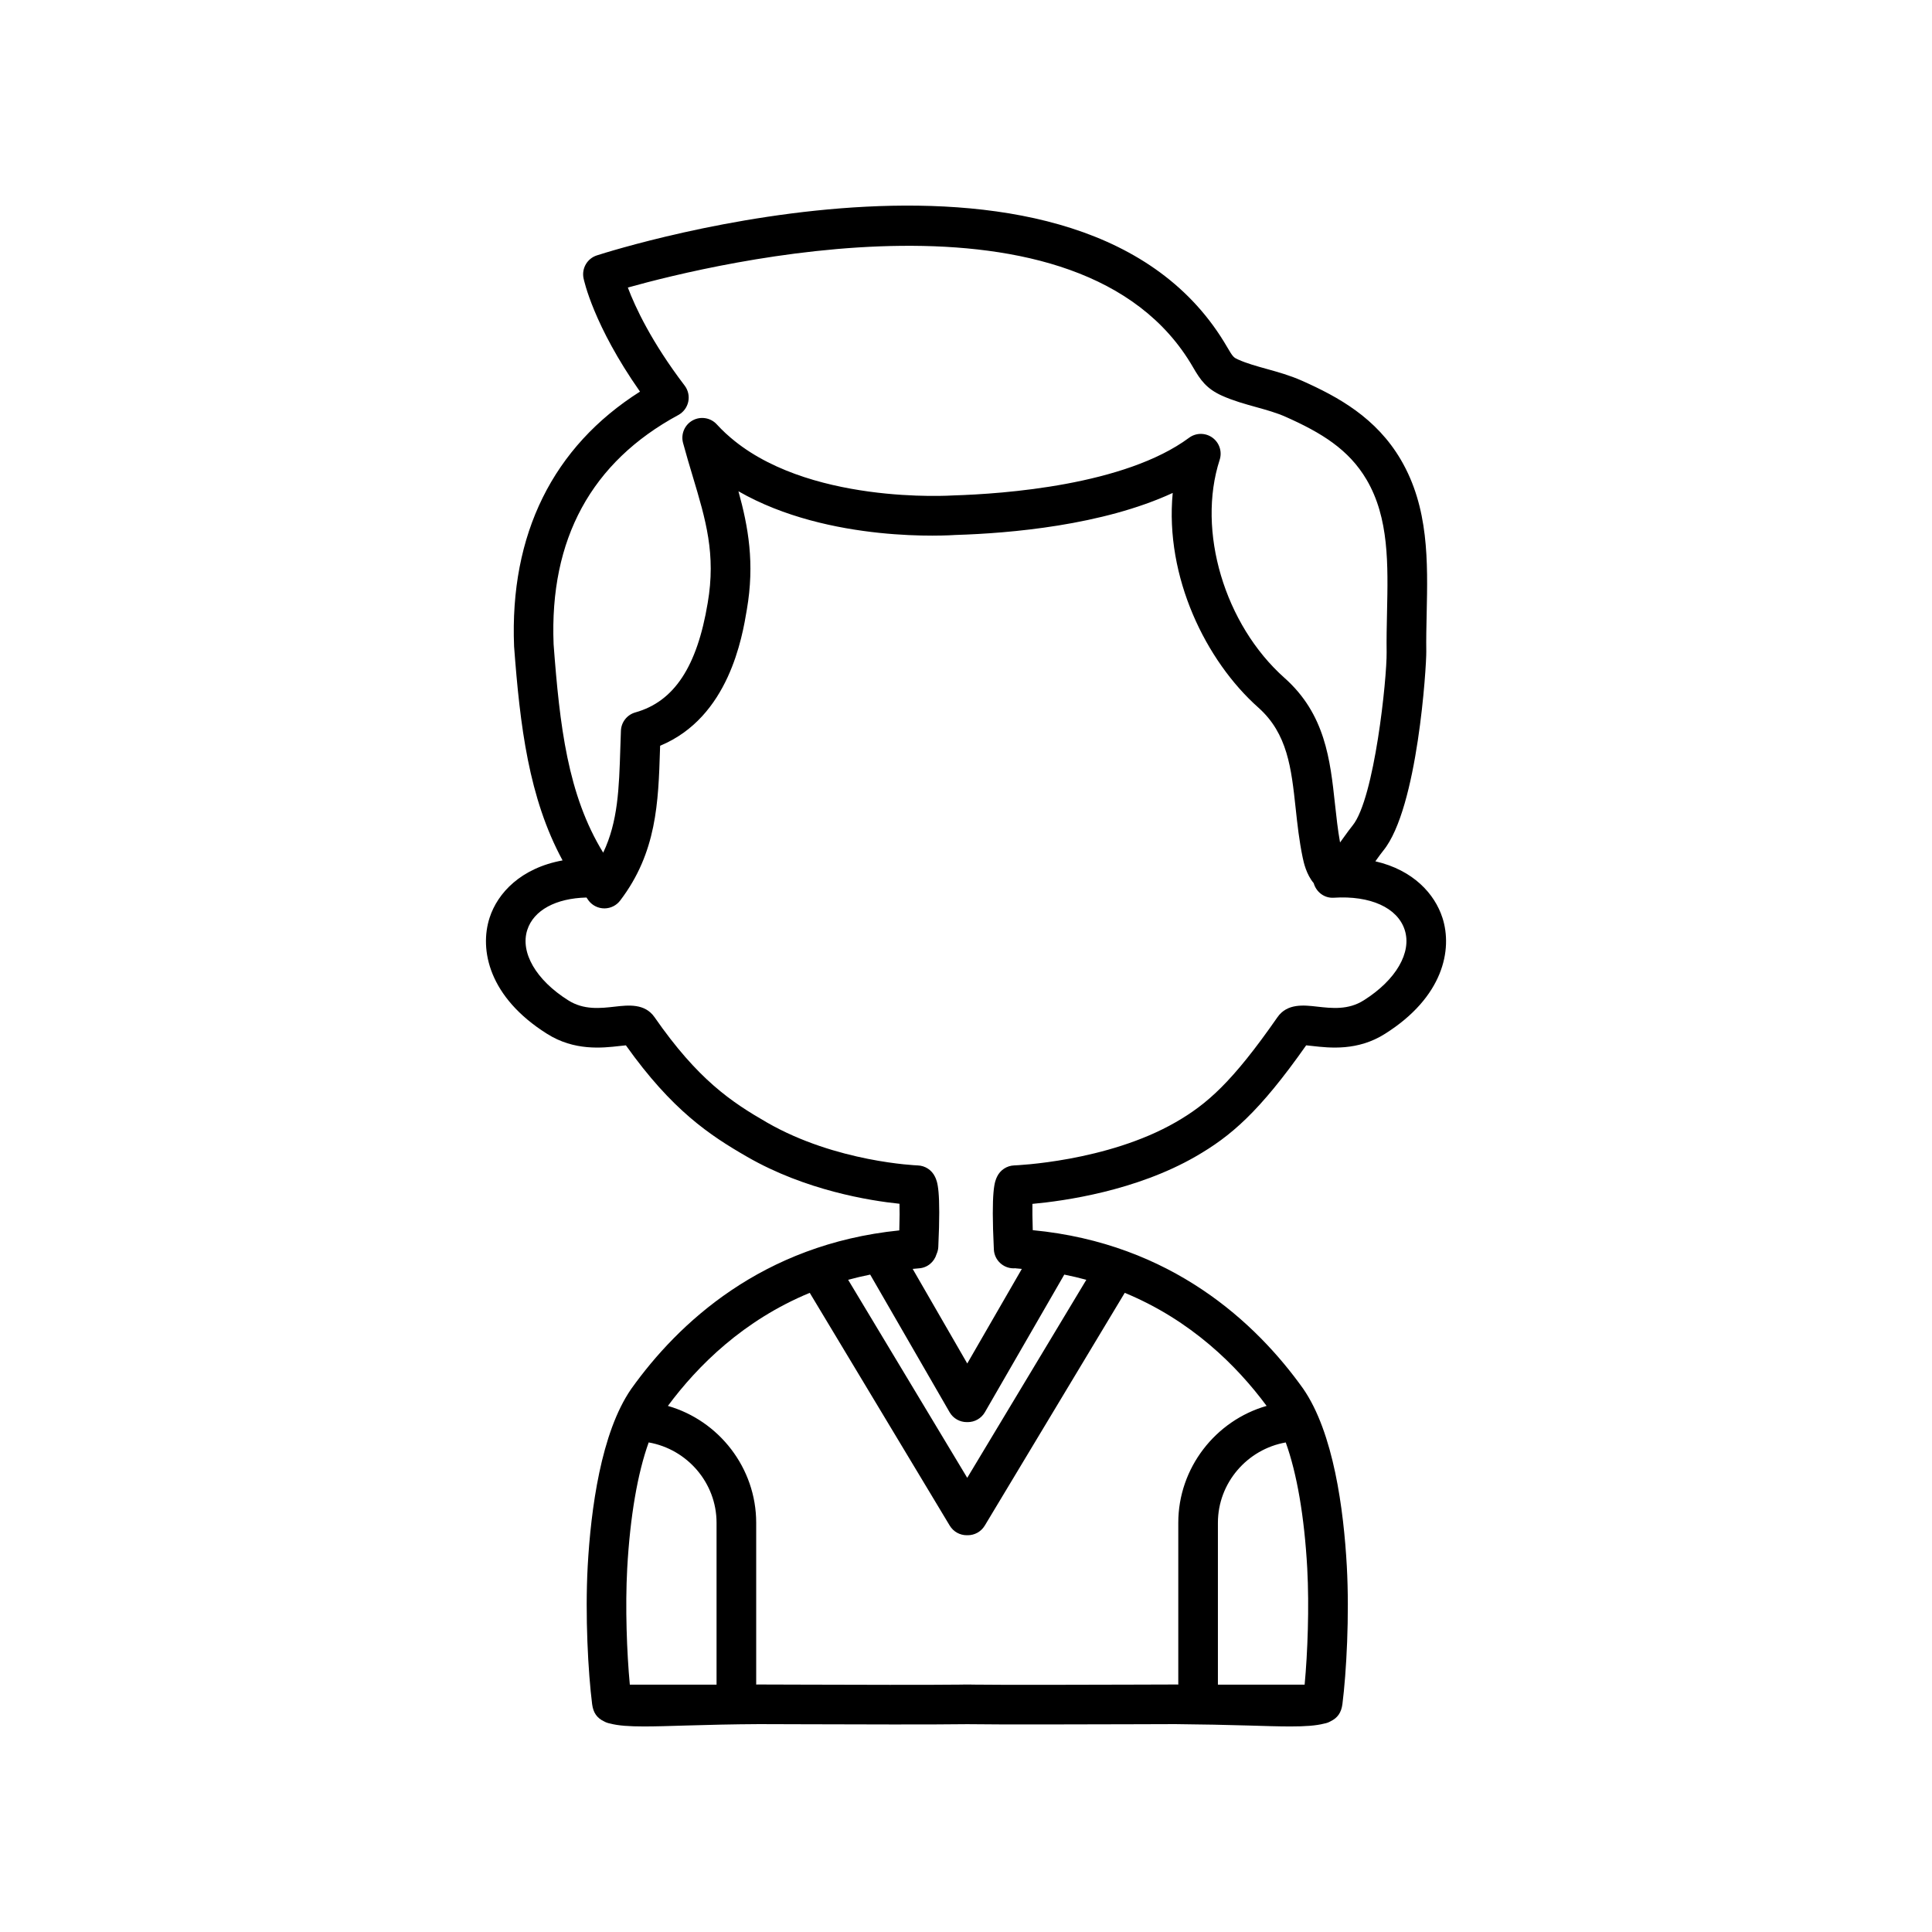 <?xml version="1.0" encoding="UTF-8"?>
<!-- The Best Svg Icon site in the world: iconSvg.co, Visit us! https://iconsvg.co -->
<svg fill="#000000" width="800px" height="800px" version="1.1" viewBox="144 144 512 512" xmlns="http://www.w3.org/2000/svg">
 <path d="m526.25 387.19c-2.031-6.262-7.66-12.605-17.766-14.934 0.07-0.098 0.141-0.195 0.211-0.289 0.672-0.938 1.312-1.832 1.902-2.559 9.141-11.215 11.434-49.016 11.383-52.727v-0.004c-0.047-3.316 0.027-6.676 0.102-10.043 0.297-13.805 0.609-28.078-6.844-40.797-6.496-11.07-16.477-16.625-26.297-20.98-3.098-1.371-6.231-2.246-9.266-3.09-2.727-0.758-5.301-1.473-7.519-2.469-1.18-0.531-1.391-0.629-2.906-3.246-37.762-65.227-161.81-26.062-167.08-24.367-2.539 0.82-4.055 3.414-3.531 6.031 0.109 0.539 2.613 12.457 14.965 30.066-23.047 14.602-34.562 37.773-33.367 67.531 1.578 21.059 3.875 40.133 12.852 56.703-11.035 2.019-17.211 8.617-19.336 15.18-2.758 8.508-0.207 21.062 15.191 30.758 7.254 4.613 14.738 3.758 19.199 3.254 0.539-0.062 1.18-0.137 1.723-0.184 12.254 17.23 22.203 23.824 32.152 29.551 15.457 8.898 32.445 11.617 40.355 12.434 0.047 1.539 0.051 3.809-0.051 7.059-36.379 3.699-58.641 24.621-71.043 42.008-8.023 11.598-10.699 31.961-11.535 47-0.707 13.121 0.113 28.141 1.18 36.582 0.301 2.246 1.289 3.656 3.188 4.539 0.492 0.281 1.027 0.453 1.605 0.562 2.113 0.559 4.988 0.766 8.926 0.766 3.066 0 6.742-0.113 11.129-0.246 5.769-0.176 12.688-0.34 19.395-0.371l11.668 0.035c14.586 0.047 34.242 0.109 43.496-0.02 9.25 0.125 28.906 0.062 43.488 0.02l11.664-0.035c7.172 0.07 13.637 0.195 19.402 0.371 4.379 0.133 8.051 0.246 11.113 0.246 3.91 0 6.773-0.203 8.895-0.754 0.629-0.109 1.203-0.309 1.734-0.621 1.852-0.895 2.824-2.297 3.125-4.527 1.062-8.41 1.883-23.43 1.168-36.555-0.832-15.039-3.508-35.398-11.57-47.059-12.438-17.426-34.895-38.488-71.66-42.004-0.098-3.094-0.113-5.414-0.09-6.965 8.496-0.773 27.453-3.465 43.23-12.543 9.312-5.363 16.828-11.727 29.32-29.477 0.543 0.047 1.184 0.121 1.719 0.184 4.461 0.504 11.941 1.363 19.18-3.242 15.41-9.711 17.957-22.262 15.203-30.773zm-235.54-72.484c-1.113-27.836 10.008-48.266 33.047-60.719 1.348-0.73 2.312-2.016 2.637-3.516 0.324-1.5-0.027-3.066-0.953-4.285-8.812-11.57-13.105-20.809-15.055-25.984 23.18-6.484 120.17-30.023 149.77 21.102 1.934 3.344 3.516 5.68 7.691 7.562 2.949 1.324 6.031 2.18 9.008 3.008 2.789 0.777 5.43 1.512 7.824 2.574 9.488 4.211 16.781 8.664 21.496 16.699 5.949 10.148 5.68 22.344 5.398 35.254-0.078 3.492-0.148 6.981-0.102 10.422 0.094 6.879-3.215 38.828-9.023 45.949-0.707 0.871-1.488 1.945-2.293 3.07-0.285 0.402-0.645 0.898-1.027 1.422-0.605-3.367-0.98-6.828-1.344-10.188-1.266-11.711-2.574-23.82-13.367-33.414-15.902-14.141-23.297-38.992-17.191-57.805 0.703-2.172-0.078-4.551-1.93-5.883-1.852-1.332-4.359-1.32-6.188 0.043-17.008 12.594-49.164 14.867-62.426 15.273-0.395 0.02-39.387 2.644-60.035-16.164l-0.355-0.316c-0.793-0.746-1.574-1.512-2.312-2.324-1.629-1.801-4.281-2.242-6.41-1.086-2.129 1.164-3.184 3.633-2.555 5.977 0.832 3.082 1.707 6.008 2.559 8.844 3.461 11.539 6.195 20.652 3.973 33.574-2.816 16.91-8.906 26.121-19.168 29-2.195 0.613-3.742 2.578-3.828 4.852l-0.16 4.648c-0.332 10.602-0.609 19.438-4.539 27.668-9.414-15.324-11.52-33.621-13.145-55.258zm43.184 275.74h-22.984c-0.797-8.43-1.246-20.574-0.691-30.805 0.766-13.82 2.758-25.242 5.691-33.383 10.215 1.793 17.984 10.719 17.984 21.285zm156.54-30.809c0.551 10.238 0.102 22.398-0.691 30.809h-22.984v-42.898c0-10.562 7.766-19.488 17.977-21.285 2.945 8.16 4.934 19.574 5.699 33.375zm-10.77-43.059c-13.527 3.875-23.406 16.434-23.406 30.973v42.867c-0.266 0-0.52-0.004-0.789-0.008l-11.68 0.035c-14.078 0.039-32.863 0.102-42.352-0.008-0.043-0.004-0.078-0.023-0.121-0.023-0.281 0.004-0.68 0.008-0.988 0.012-0.309-0.004-0.707-0.008-0.988-0.012-0.039 0-0.074 0.023-0.109 0.023-9.488 0.109-28.285 0.051-42.363 0.008l-11.684-0.035c-0.266 0.004-0.52 0.008-0.785 0.008v-42.867c0-14.535-9.875-27.094-23.402-30.969 7.965-10.742 20.07-22.719 37.594-29.965l37.098 61.688c0.988 1.637 2.723 2.547 4.508 2.547 0.043 0 0.09-0.016 0.133-0.02 0.043 0 0.09 0.02 0.133 0.02 1.785 0 3.516-0.906 4.508-2.547l37.098-61.691c17.547 7.254 29.66 19.246 37.598 29.965zm-53.617-34.797c2 0.398 3.945 0.863 5.84 1.379l-31.559 52.48-31.559-52.48c1.895-0.516 3.84-0.977 5.84-1.379l21.043 36.469c0.973 1.684 2.738 2.625 4.555 2.625 0.039 0 0.082-0.016 0.121-0.016s0.082 0.016 0.125 0.016c1.816 0 3.578-0.941 4.555-2.625zm79.375-72.695c-4.106 2.621-8.492 2.117-12.371 1.68-3.527-0.402-7.918-0.906-10.504 2.793-11.988 17.246-18.723 23.09-26.961 27.832-18.266 10.516-42.547 11.445-42.793 11.453-1.957 0.066-3.723 1.219-4.562 2.988-0.609 1.277-1.625 3.41-0.848 19.297 0.137 2.809 2.461 4.992 5.238 4.992 0.086 0 0.176-0.004 0.262-0.004 0.047-0.004 0.082-0.027 0.129-0.031 0.047 0.004 0.086 0.031 0.133 0.035 0.566 0.035 1.094 0.109 1.652 0.152l-14.465 25.066-14.465-25.066c0.559-0.043 1.086-0.117 1.652-0.152 2.269-0.137 4.07-1.711 4.676-3.773 0.254-0.578 0.43-1.203 0.461-1.871 0.711-15.305-0.246-17.312-0.883-18.645-0.848-1.77-2.606-2.918-4.566-2.984-0.211-0.008-21.617-0.824-39.949-11.375-9.496-5.469-18.293-11.344-29.805-27.914-2.57-3.688-6.953-3.191-10.5-2.789-3.871 0.438-8.254 0.941-12.391-1.691-8.512-5.359-12.758-12.68-10.824-18.652 1.695-5.223 7.578-8.379 15.684-8.574 0.23 0.297 0.402 0.613 0.641 0.91 1 1.246 2.508 1.969 4.102 1.969h0.062c1.621-0.02 3.137-0.781 4.117-2.07 9.707-12.75 10.121-26.004 10.562-40.039l0.035-0.996c18.23-7.535 21.773-28.82 22.98-36.082 2.117-12.289 0.379-21.914-2.227-31.352 24.129 13.867 56.207 11.668 57.551 11.578 14.449-0.438 38.934-2.539 57.535-11.137-2.113 22.281 8.777 44.516 22.684 56.875 7.762 6.902 8.75 16.074 9.898 26.695 0.457 4.231 0.93 8.605 1.859 13.051 0.281 1.344 0.973 4.484 2.922 6.789 0.66 2.336 2.793 4.016 5.297 3.863 9.711-0.629 16.914 2.637 18.82 8.52 1.934 5.969-2.309 13.289-10.84 18.66z"/>
</svg>